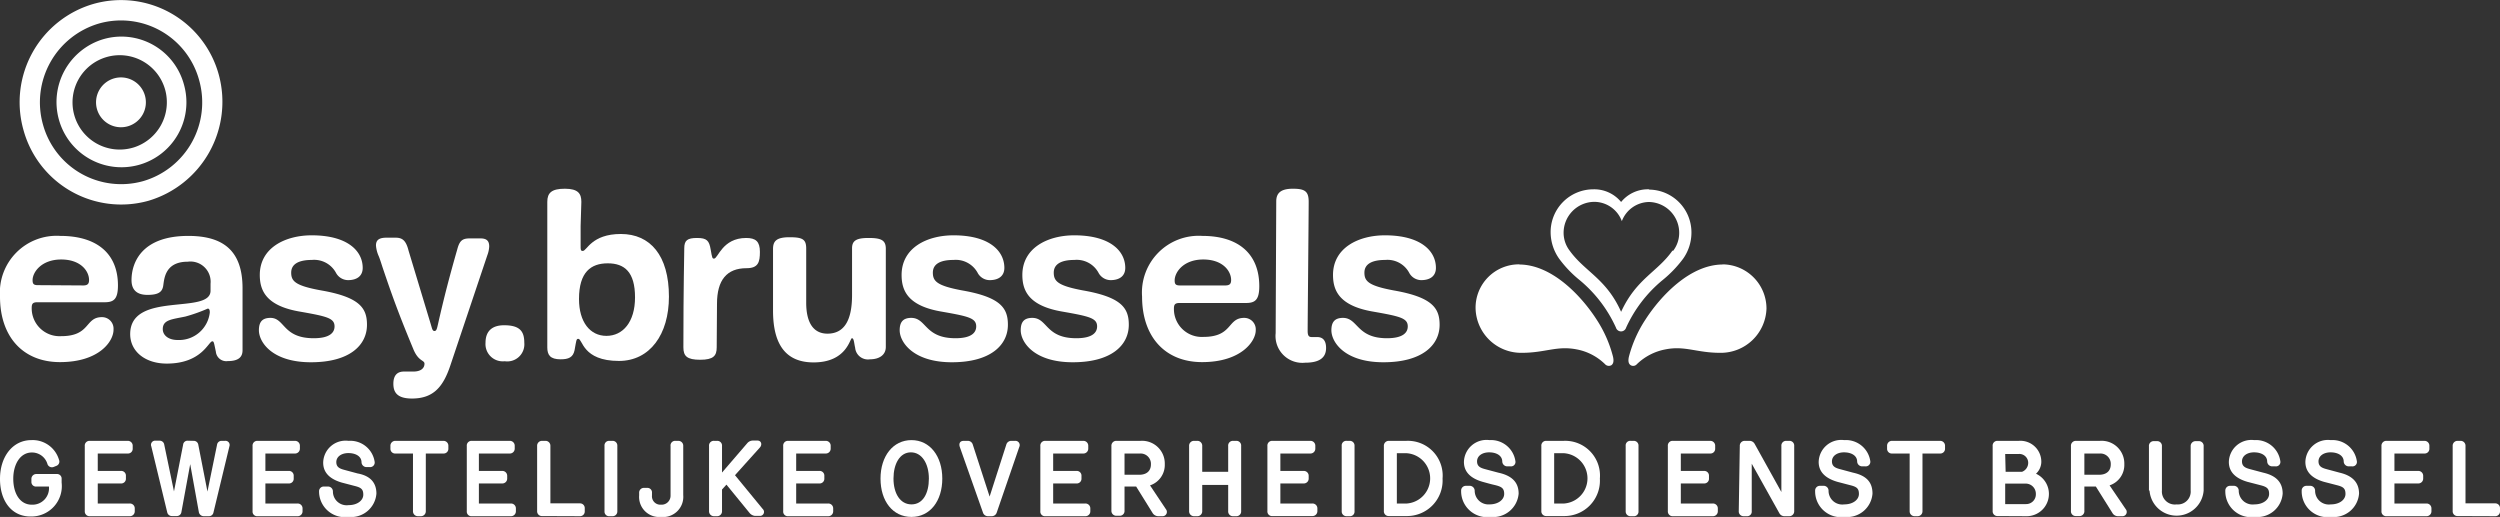 <svg xmlns="http://www.w3.org/2000/svg" viewBox="0 0 169.56 35.06"><rect x="0" y="0" width="169.56" height="35.06" fill="#333333" stroke="none"/><defs><style>.cls-1{fill:#fff;}</style></defs><title>easy-NL-LOGO-WHITE</title><g id="Calque_2" data-name="Calque 2"><g id="Calque_1-2" data-name="Calque 1"><path class="cls-1" d="M4.07,24.56C1.56,24.56,0,22.84,0,20.12A3.85,3.85,0,0,1,4.09,16C6.55,16,8,17.18,8,19.36c0,.95-.3,1.14-.91,1.14H2.52c-.34,0-.37.15-.37.41a1.89,1.89,0,0,0,2,1.89c2,0,1.6-1.29,2.76-1.29a.78.78,0,0,1,.79.83C7.72,23.13,6.74,24.56,4.07,24.56Zm1.58-5.2c.3,0,.39-.12.39-.37,0-.59-.55-1.39-1.89-1.39S2.21,18.46,2.21,19c0,.24.06.34.35.34Z"/><path class="cls-1" d="M14.28,19.24a1.37,1.37,0,0,0-1.55-1.49c-1.64,0-1.59,1.32-1.67,1.69S10.73,20,10,20s-1.08-.35-1.08-1c0-1.2.7-3,3.85-3,2.37,0,3.68,1,3.68,3.55,0,0,0,3.84,0,4.2s-.15.74-1,.74a.71.71,0,0,1-.81-.64c-.13-.61-.13-.7-.24-.7-.26,0-.71,1.51-3.09,1.51-1.47,0-2.48-.83-2.48-2,0-2.94,5.45-1.29,5.45-2.94Zm-.19,1.69a10.83,10.83,0,0,1-1.52.54c-.9.19-1.53.21-1.53.85,0,.43.4.74,1,.74a2.1,2.1,0,0,0,2.19-1.87C14.23,21,14.18,20.93,14.09,20.93Z"/><path class="cls-1" d="M21.28,22.94c1.11,0,1.41-.4,1.41-.8,0-.56-.51-.68-2.32-1-2.27-.38-2.75-1.38-2.75-2.49,0-1.85,1.74-2.69,3.52-2.69,2.43,0,3.46,1.06,3.46,2.21,0,.54-.38.83-1,.83a.94.94,0,0,1-.82-.51,1.68,1.68,0,0,0-1.63-.86c-.89,0-1.4.28-1.4.86s.27.89,2.05,1.21c2.62.46,3.09,1.21,3.09,2.33,0,1.37-1.16,2.54-3.8,2.54s-3.53-1.37-3.53-2.17c0-.57.23-.84.79-.84C19.33,21.57,19.17,22.94,21.28,22.94Z"/><path class="cls-1" d="M30.54,24.8c-.49,1.46-1.16,2.23-2.6,2.23-1,0-1.26-.42-1.26-1s.27-.83.72-.83l.63,0c.57,0,.76-.27.76-.53s-.41-.14-.76-1C27,21.19,26.58,20,26,18.29c-.11-.32-.2-.64-.31-.91a2.14,2.14,0,0,1-.19-.73c0-.38.22-.53.72-.53h.6c.45,0,.71.16.89.88L29.22,22c.09.3.11.45.25.45s.17-.18.24-.48c.42-1.86.8-3.3,1.31-5.08.15-.56.34-.72.83-.72h.74c.45,0,.59.2.59.55a1.94,1.94,0,0,1-.13.6Z"/><path class="cls-1" d="M34.23,24.5a1.17,1.17,0,0,1-1.3-1.25c0-.84.5-1.19,1.26-1.19,1.09,0,1.37.43,1.37,1.19A1.16,1.16,0,0,1,34.23,24.5Z"/><path class="cls-1" d="M39.38,15.33c0,.81,0,1.07,0,1.34s0,.35.15.35c.27,0,.59-1.15,2.58-1.15s3.26,1.45,3.26,4.25c0,2.56-1.29,4.36-3.39,4.36-2.48,0-2.46-1.5-2.76-1.5-.14,0-.13.12-.25.77-.1.49-.41.62-.95.62-.7,0-.9-.29-.9-.81,0-1.26,0-4.41,0-9.87,0-.61.29-.89,1.19-.89s1.12.33,1.12.89Zm3.69,4.84c0-1.72-.71-2.31-1.85-2.31s-1.95.59-1.95,2.42c0,1.56.75,2.5,1.86,2.5S43.07,21.85,43.07,20.17Z"/><path class="cls-1" d="M48.61,23.56c0,.57-.22.84-1.12.84s-1.14-.25-1.14-.84c0-4.22.06-6.18.06-6.72s.21-.7.87-.7.82.18.92.78.12.62.23.62c.27,0,.56-1.4,2.18-1.4.65,0,.93.24.93.94s-.11,1.11-.91,1.11c-1.33,0-2,.8-2,2.41Z"/><path class="cls-1" d="M59,24.37a.87.87,0,0,1-1-.78c-.08-.35-.08-.65-.22-.65s-.35,1.64-2.6,1.64c-1.85,0-2.75-1.17-2.75-3.51,0-2.54,0-1.36,0-4.18,0-.53.22-.8,1.12-.8s1.13.15,1.13.77c0,.28,0,2.86,0,3.67,0,1.4.52,2.1,1.44,2.1,1.12,0,1.67-.87,1.67-2.62,0-2,0-2.66,0-3.17s.28-.7,1.12-.7,1.17.14,1.17.73c0,1,0,6.11,0,6.66S59.63,24.37,59,24.37Z"/><path class="cls-1" d="M64.81,22.94c1.1,0,1.4-.4,1.4-.8,0-.56-.5-.68-2.32-1-2.27-.38-2.74-1.38-2.74-2.49,0-1.85,1.73-2.69,3.52-2.69,2.43,0,3.45,1.06,3.45,2.21,0,.54-.38.83-1,.83a.93.93,0,0,1-.82-.51,1.69,1.69,0,0,0-1.63-.86c-.9,0-1.4.28-1.4.86s.27.89,2,1.21c2.62.46,3.09,1.21,3.09,2.33,0,1.37-1.17,2.54-3.8,2.54s-3.54-1.37-3.54-2.17c0-.57.24-.84.79-.84C62.85,21.57,62.7,22.94,64.81,22.94Z"/><path class="cls-1" d="M73,22.94c1.11,0,1.41-.4,1.41-.8,0-.56-.51-.68-2.32-1-2.27-.38-2.75-1.38-2.75-2.49,0-1.85,1.74-2.69,3.52-2.69,2.43,0,3.46,1.06,3.46,2.21,0,.54-.38.83-1,.83a.94.94,0,0,1-.82-.51,1.68,1.68,0,0,0-1.63-.86c-.89,0-1.4.28-1.4.86s.27.89,2,1.21c2.62.46,3.09,1.21,3.09,2.33,0,1.37-1.16,2.54-3.8,2.54s-3.53-1.37-3.53-2.17c0-.57.23-.84.79-.84C71.06,21.57,70.9,22.94,73,22.94Z"/><path class="cls-1" d="M81.53,24.56c-2.51,0-4.07-1.72-4.07-4.44A3.85,3.85,0,0,1,81.55,16c2.46,0,3.86,1.23,3.86,3.41,0,.95-.3,1.14-.91,1.14H80c-.35,0-.38.15-.38.41a1.89,1.89,0,0,0,2,1.89c2,0,1.61-1.29,2.76-1.29a.78.78,0,0,1,.79.83C85.18,23.13,84.2,24.56,81.53,24.56Zm1.58-5.2c.3,0,.39-.12.39-.37,0-.59-.55-1.39-1.89-1.39s-1.94.86-1.94,1.42c0,.24.06.34.35.34Z"/><path class="cls-1" d="M86.56,13.66c0-.56.3-.86,1.13-.86s1.07.19,1.07.89c0,.94-.07,8-.07,8.75,0,.31.07.42.27.42s.19,0,.37,0c.41,0,.61.26.61.74,0,.67-.46,1-1.42,1a1.82,1.82,0,0,1-2-2Z"/><path class="cls-1" d="M94.07,22.94c1.11,0,1.41-.4,1.41-.8,0-.56-.51-.68-2.32-1-2.27-.38-2.75-1.38-2.75-2.49,0-1.85,1.74-2.69,3.52-2.69,2.43,0,3.46,1.06,3.46,2.21,0,.54-.38.83-1,.83a.94.94,0,0,1-.82-.51,1.67,1.67,0,0,0-1.62-.86c-.9,0-1.41.28-1.41.86s.27.89,2,1.21c2.62.46,3.1,1.21,3.1,2.33,0,1.37-1.17,2.54-3.81,2.54s-3.53-1.37-3.53-2.17c0-.57.24-.84.79-.84C92.12,21.57,92,22.94,94.07,22.94Z"/><path class="cls-1" d="M103.08,17.93a2.94,2.94,0,0,0-3,3,3.09,3.09,0,0,0,3.13,3c1.61,0,2.38-.5,3.74-.23a3.73,3.73,0,0,1,1.91,1,.35.35,0,0,0,.43.07c.11-.08.19-.23.11-.58a8.42,8.42,0,0,0-1.12-2.53c-1-1.55-3-3.72-5.25-3.72"/><path class="cls-1" d="M116.81,17.93a3,3,0,0,1,3,3,3.1,3.1,0,0,1-3.14,3c-1.61,0-2.38-.5-3.73-.23a3.78,3.78,0,0,0-1.92,1,.33.33,0,0,1-.42.07c-.12-.08-.2-.23-.12-.58a8.46,8.46,0,0,1,1.13-2.53c1-1.55,3-3.72,5.24-3.72"/><path class="cls-1" d="M111.85,12.84a2.34,2.34,0,0,0-1.9.86,2.36,2.36,0,0,0-1.9-.86,2.9,2.9,0,0,0-2.88,2.95,3.14,3.14,0,0,0,.58,1.76A7.85,7.85,0,0,0,107.14,19a9,9,0,0,1,2.46,3.22.36.36,0,0,0,.69,0A9,9,0,0,1,112.76,19a8.09,8.09,0,0,0,1.38-1.43,3.06,3.06,0,0,0,.58-1.76,2.9,2.9,0,0,0-2.87-2.95M113.43,17c-1,1.44-2.45,1.9-3.48,4.15-1-2.25-2.45-2.71-3.49-4.15a2,2,0,0,1-.41-1.2,2.1,2.1,0,0,1,2.07-2.11A2,2,0,0,1,110,15a2,2,0,0,1,1.83-1.3,2.09,2.09,0,0,1,2.06,2.11,2,2,0,0,1-.41,1.2"/><path class="cls-1" d="M14.84,5.07A6.87,6.87,0,0,0,6.36.26,6.94,6.94,0,0,0,1.59,8.81a6.87,6.87,0,0,0,8.47,4.81A7,7,0,0,0,14.84,5.07ZM9.69,12.29A5.5,5.5,0,0,1,2.91,8.43,5.57,5.57,0,0,1,6.73,1.59a5.49,5.49,0,0,1,6.78,3.86A5.56,5.56,0,0,1,9.69,12.29Z"/><path class="cls-1" d="M7,2.66A4.45,4.45,0,0,0,4,8.13a4.4,4.4,0,1,0,8.48-2.38A4.39,4.39,0,0,0,7,2.66Zm2,7.36a3.2,3.2,0,1,1,2.2-3.94A3.21,3.21,0,0,1,9.07,10Z"/><path class="cls-1" d="M7.76,5.31A1.69,1.69,0,1,0,9.83,6.48,1.69,1.69,0,0,0,7.76,5.31Z"/><path class="cls-1" d="M3.84,31.59l-.2.08a.32.32,0,0,1-.42-.19,1.09,1.09,0,0,0-1.06-.79c-.79,0-1.26.8-1.26,1.78s.44,1.76,1.26,1.76A1.12,1.12,0,0,0,3.32,33H2.47a.31.31,0,0,1-.34-.33v-.17a.33.33,0,0,1,.33-.35H3.85a.31.31,0,0,1,.33.33v.25a2.06,2.06,0,0,1-2.06,2.3C.81,35.06,0,34,0,32.48s.87-2.63,2.13-2.63A1.86,1.86,0,0,1,4,31.18.31.31,0,0,1,3.84,31.59Z"/><path class="cls-1" d="M6.63,30.76v1.18H8.19a.32.32,0,0,1,.35.34v.17a.32.32,0,0,1-.35.34H6.63v1.36H8.79a.33.33,0,0,1,.35.34v.18a.33.33,0,0,1-.35.34H6.09a.32.32,0,0,1-.34-.34V30.25a.32.32,0,0,1,.34-.35H8.67a.33.33,0,0,1,.33.35v.17a.32.32,0,0,1-.33.34Z"/><path class="cls-1" d="M13.12,29.9a.31.31,0,0,1,.33.27l.62,3.17.65-3.17A.31.31,0,0,1,15,29.9h.26a.28.28,0,0,1,.3.37l-1.08,4.48a.31.31,0,0,1-.32.26h-.32a.34.34,0,0,1-.35-.26l-.59-3.27-.6,3.27A.31.31,0,0,1,12,35h-.34a.32.32,0,0,1-.32-.26l-1.08-4.47a.28.28,0,0,1,.3-.38h.26a.31.31,0,0,1,.32.27l.66,3.17.62-3.17a.3.3,0,0,1,.31-.27Z"/><path class="cls-1" d="M18,30.76v1.18h1.57a.32.32,0,0,1,.35.34v.17a.32.32,0,0,1-.35.34H18v1.36h2.17a.33.33,0,0,1,.35.34v.18a.33.33,0,0,1-.35.34h-2.7a.31.31,0,0,1-.34-.34V30.25a.32.32,0,0,1,.34-.35H20a.33.33,0,0,1,.34.35v.17a.33.33,0,0,1-.34.34Z"/><path class="cls-1" d="M25.53,33.48a1.72,1.72,0,0,1-1.89,1.58,1.75,1.75,0,0,1-2-1.77A.32.32,0,0,1,22,33h.23a.33.33,0,0,1,.35.33.93.93,0,0,0,1.06.93c.6,0,1-.32,1-.71s-.17-.49-.62-.6l-.84-.22c-.58-.17-1.26-.52-1.26-1.35a1.52,1.52,0,0,1,1.72-1.48,1.67,1.67,0,0,1,1.77,1.42.31.31,0,0,1-.34.36h-.2a.34.34,0,0,1-.35-.32c0-.42-.41-.63-.89-.63s-.83.25-.82.63.32.45.66.54l.78.21C25.13,32.27,25.53,32.75,25.53,33.48Z"/><path class="cls-1" d="M26.82,30.76a.32.32,0,0,1-.34-.34v-.17a.33.33,0,0,1,.34-.35h3.26a.33.33,0,0,1,.33.35v.17a.32.32,0,0,1-.33.34h-1.2v3.91a.33.33,0,0,1-.34.34h-.19a.33.33,0,0,1-.34-.34V30.76Z"/><path class="cls-1" d="M32.48,30.76v1.18h1.57a.33.33,0,0,1,.35.34v.17a.33.33,0,0,1-.35.34H32.48v1.36h2.17a.33.33,0,0,1,.34.34v.18a.33.33,0,0,1-.34.34H32a.31.31,0,0,1-.34-.34V30.25A.32.32,0,0,1,32,29.9h2.57a.33.33,0,0,1,.34.35v.17a.33.33,0,0,1-.34.34Z"/><path class="cls-1" d="M36.77,35a.32.32,0,0,1-.34-.34V30.25a.33.33,0,0,1,.34-.35H37a.33.33,0,0,1,.33.35v3.89h2a.32.32,0,0,1,.33.34v.19a.32.32,0,0,1-.33.34Z"/><path class="cls-1" d="M41,30.24a.31.31,0,0,1,.33-.34h.2a.32.32,0,0,1,.34.34v4.44a.32.32,0,0,1-.34.33h-.19a.31.31,0,0,1-.34-.33Z"/><path class="cls-1" d="M46.34,33.58a1.37,1.37,0,0,1-1.51,1.48,1.36,1.36,0,0,1-1.48-1.46v-.17a.32.32,0,0,1,.34-.34h.2a.31.31,0,0,1,.33.34v.18a.57.57,0,0,0,.61.62.61.61,0,0,0,.65-.63V30.25a.31.31,0,0,1,.33-.35H46a.33.33,0,0,1,.34.35Z"/><path class="cls-1" d="M49.27,32.87l-.3.33v1.47a.33.33,0,0,1-.34.34h-.2a.33.33,0,0,1-.34-.34V30.25a.32.32,0,0,1,.35-.35h.19a.32.32,0,0,1,.34.35v1.8l1.72-2a.51.51,0,0,1,.36-.17h.32c.27,0,.34.28.17.47l-1.69,1.88,1.88,2.29a.27.27,0,0,1-.19.47h-.33a.55.55,0,0,1-.38-.21Z"/><path class="cls-1" d="M54,30.76v1.18h1.56a.32.32,0,0,1,.35.34v.17a.32.32,0,0,1-.35.34H54v1.36h2.16a.33.33,0,0,1,.35.34v.18a.33.33,0,0,1-.35.34h-2.7a.31.31,0,0,1-.34-.34V30.25a.32.32,0,0,1,.34-.35H56a.33.33,0,0,1,.34.35v.17a.33.33,0,0,1-.34.34Z"/><path class="cls-1" d="M59.72,32.46c0-1.52.85-2.61,2.1-2.61s2.09,1.09,2.09,2.61-.83,2.6-2.09,2.6S59.72,34,59.72,32.46Zm.88,0c0,1,.45,1.75,1.22,1.75S63,33.47,63,32.46s-.47-1.78-1.22-1.78S60.6,31.46,60.6,32.46Z"/><path class="cls-1" d="M67.6,34.77a.35.35,0,0,1-.33.24H67a.35.35,0,0,1-.33-.24L65.1,30.32c-.08-.23,0-.42.27-.42h.27a.35.35,0,0,1,.34.26l1.14,3.52,1.13-3.52a.35.35,0,0,1,.33-.26h.27a.29.29,0,0,1,.28.42Z"/><path class="cls-1" d="M71.43,30.76v1.18H73a.32.32,0,0,1,.35.34v.17a.32.32,0,0,1-.35.34H71.43v1.36H73.6a.33.33,0,0,1,.35.34v.18a.33.33,0,0,1-.35.34H70.9a.31.31,0,0,1-.34-.34V30.25a.32.32,0,0,1,.34-.35h2.57a.33.33,0,0,1,.34.35v.17a.33.33,0,0,1-.34.34Z"/><path class="cls-1" d="M79.08,34.54a.29.29,0,0,1-.25.47h-.29a.46.46,0,0,1-.35-.19L77.06,33h-.79v1.64a.32.32,0,0,1-.34.34h-.2a.33.33,0,0,1-.35-.34V30.25a.33.33,0,0,1,.35-.35h1.63A1.54,1.54,0,0,1,79,31.48a1.46,1.46,0,0,1-1,1.44Zm-2.81-3.78V32.2h1c.52,0,.79-.28.79-.7a.7.7,0,0,0-.75-.74Z"/><path class="cls-1" d="M80.65,30.25A.33.33,0,0,1,81,29.9h.19a.33.33,0,0,1,.35.35V32H83.3V30.25a.32.32,0,0,1,.34-.35h.2a.32.32,0,0,1,.34.35v4.42a.32.32,0,0,1-.34.34h-.2a.32.32,0,0,1-.34-.34V32.89H81.54v1.78a.33.33,0,0,1-.35.34H81a.33.33,0,0,1-.35-.34Z"/><path class="cls-1" d="M86.84,30.76v1.18h1.57a.33.33,0,0,1,.35.34v.17a.33.33,0,0,1-.35.34H86.84v1.36H89a.33.33,0,0,1,.35.34v.18A.33.33,0,0,1,89,35h-2.7a.31.31,0,0,1-.34-.34V30.25a.32.32,0,0,1,.34-.35h2.57a.33.33,0,0,1,.34.35v.17a.33.33,0,0,1-.34.34Z"/><path class="cls-1" d="M91,30.24a.31.31,0,0,1,.34-.34h.19a.32.32,0,0,1,.34.34v4.44a.31.31,0,0,1-.34.33h-.19a.32.32,0,0,1-.34-.33Z"/><path class="cls-1" d="M94.19,35a.32.32,0,0,1-.33-.34V30.25a.33.33,0,0,1,.33-.35h1.19a2.36,2.36,0,0,1,2.46,2.56A2.41,2.41,0,0,1,95.39,35Zm1.23-.85a1.71,1.71,0,0,0,0-3.41h-.68v3.41Z"/><path class="cls-1" d="M103,33.48a1.73,1.73,0,0,1-1.9,1.58,1.76,1.76,0,0,1-2-1.77.32.32,0,0,1,.33-.34h.23a.34.34,0,0,1,.36.33.93.93,0,0,0,1,.93c.6,0,1-.32,1-.71s-.18-.49-.62-.6c-.27-.06-.55-.14-.84-.22-.59-.17-1.27-.52-1.27-1.35a1.53,1.53,0,0,1,1.73-1.48,1.67,1.67,0,0,1,1.76,1.42.3.3,0,0,1-.33.36h-.2a.34.34,0,0,1-.36-.32c0-.42-.41-.63-.89-.63s-.83.25-.82.63.32.45.66.54l.79.21C102.59,32.27,103,32.75,103,33.48Z"/><path class="cls-1" d="M104.87,35a.32.32,0,0,1-.33-.34V30.25a.32.32,0,0,1,.33-.35h1.18a2.36,2.36,0,0,1,2.46,2.56A2.4,2.4,0,0,1,106.07,35Zm1.22-.85a1.71,1.71,0,0,0,0-3.41h-.68v3.41Z"/><path class="cls-1" d="M110.26,30.24a.31.31,0,0,1,.34-.34h.19a.32.32,0,0,1,.34.34v4.44a.31.31,0,0,1-.34.33h-.19a.32.32,0,0,1-.34-.33Z"/><path class="cls-1" d="M114,30.76v1.18h1.57a.32.32,0,0,1,.34.34v.17a.32.32,0,0,1-.34.34H114v1.36h2.16a.33.33,0,0,1,.35.34v.18a.33.33,0,0,1-.35.34h-2.7a.32.32,0,0,1-.34-.34V30.25a.32.32,0,0,1,.34-.35H116a.33.33,0,0,1,.33.35v.17a.32.32,0,0,1-.33.34Z"/><path class="cls-1" d="M118,30.25a.33.33,0,0,1,.35-.35h.33a.4.4,0,0,1,.33.21l1.81,3.26V30.25a.32.32,0,0,1,.32-.35h.21a.32.32,0,0,1,.34.35v4.41a.33.33,0,0,1-.34.35H121a.39.39,0,0,1-.31-.19l-1.88-3.37,0,3.22a.31.31,0,0,1-.33.34h-.22a.32.32,0,0,1-.33-.34Z"/><path class="cls-1" d="M127,33.48a1.72,1.72,0,0,1-1.89,1.58,1.75,1.75,0,0,1-2-1.77.32.32,0,0,1,.33-.34h.23a.33.33,0,0,1,.35.33.93.93,0,0,0,1.06.93c.6,0,1-.32,1-.71s-.17-.49-.62-.6l-.84-.22c-.58-.17-1.27-.52-1.27-1.35a1.53,1.53,0,0,1,1.73-1.48,1.67,1.67,0,0,1,1.77,1.42.31.31,0,0,1-.34.36h-.2a.34.34,0,0,1-.35-.32c0-.42-.41-.63-.89-.63s-.83.25-.82.63.32.45.66.54l.78.21C126.64,32.27,127,32.75,127,33.48Z"/><path class="cls-1" d="M128.33,30.76a.32.32,0,0,1-.34-.34v-.17a.33.33,0,0,1,.34-.35h3.26a.33.33,0,0,1,.33.35v.17a.32.32,0,0,1-.33.34h-1.2v3.91a.33.33,0,0,1-.34.34h-.19a.33.33,0,0,1-.34-.34V30.76Z"/><path class="cls-1" d="M135.49,35a.32.32,0,0,1-.34-.34V30.25a.32.32,0,0,1,.34-.35h1.43a1.42,1.42,0,0,1,1.53,1.45,1.12,1.12,0,0,1-.36.78,1.51,1.51,0,0,1-.67,2.88Zm.54-3h1.11a.65.65,0,0,0,.42-.58.6.6,0,0,0-.63-.63H136Zm1.37,2.19a.66.66,0,0,0,.68-.69.69.69,0,0,0-.72-.7H136v1.39Z"/><path class="cls-1" d="M144.18,34.54a.29.29,0,0,1-.26.47h-.29a.43.43,0,0,1-.34-.19L142.15,33h-.78v1.64A.33.33,0,0,1,141,35h-.2a.32.32,0,0,1-.34-.34V30.25a.33.33,0,0,1,.34-.35h1.63a1.54,1.54,0,0,1,1.65,1.58,1.46,1.46,0,0,1-1,1.44Zm-2.81-3.78V32.2h1c.52,0,.79-.28.79-.7a.7.7,0,0,0-.75-.74Z"/><path class="cls-1" d="M145.75,33.27v-3a.32.32,0,0,1,.34-.35h.2a.32.32,0,0,1,.34.35v3a.88.88,0,0,0,1,.94.87.87,0,0,0,.95-.94v-3a.33.33,0,0,1,.34-.35h.2a.32.32,0,0,1,.34.35v3a1.84,1.84,0,0,1-3.67,0Z"/><path class="cls-1" d="M154.82,33.48a1.72,1.72,0,0,1-1.89,1.58,1.75,1.75,0,0,1-2-1.77.32.32,0,0,1,.33-.34h.23a.33.33,0,0,1,.35.33.94.94,0,0,0,1.06.93c.6,0,1-.32,1-.71s-.18-.49-.62-.6l-.85-.22c-.58-.17-1.26-.52-1.26-1.35a1.53,1.53,0,0,1,1.72-1.48,1.67,1.67,0,0,1,1.77,1.42.3.3,0,0,1-.33.36h-.21a.34.34,0,0,1-.35-.32c0-.42-.41-.63-.89-.63s-.83.25-.82.63.32.45.66.54l.79.21C154.42,32.27,154.82,32.75,154.82,33.48Z"/><path class="cls-1" d="M160,33.48a1.72,1.72,0,0,1-1.89,1.58,1.75,1.75,0,0,1-2-1.77.32.32,0,0,1,.33-.34h.23a.33.33,0,0,1,.35.33.93.93,0,0,0,1.06.93c.6,0,1-.32,1-.71s-.17-.49-.61-.6l-.85-.22c-.58-.17-1.26-.52-1.26-1.35a1.53,1.53,0,0,1,1.72-1.48,1.67,1.67,0,0,1,1.77,1.42.3.3,0,0,1-.33.36h-.21a.34.34,0,0,1-.35-.32c0-.42-.41-.63-.89-.63s-.83.25-.82.63.32.45.66.54l.78.21C159.58,32.27,160,32.75,160,33.48Z"/><path class="cls-1" d="M162.4,30.76v1.18H164a.33.33,0,0,1,.35.34v.17a.33.33,0,0,1-.35.34H162.4v1.36h2.17a.33.33,0,0,1,.34.34v.18a.33.33,0,0,1-.34.34h-2.7a.32.32,0,0,1-.35-.34V30.25a.33.33,0,0,1,.35-.35h2.57a.33.33,0,0,1,.33.35v.17a.32.32,0,0,1-.33.34Z"/><path class="cls-1" d="M166.68,35a.32.32,0,0,1-.33-.34V30.25a.33.33,0,0,1,.33-.35h.21a.33.33,0,0,1,.33.35v3.89h2a.32.32,0,0,1,.34.34v.19a.32.32,0,0,1-.34.34Z"/></g></g></svg>